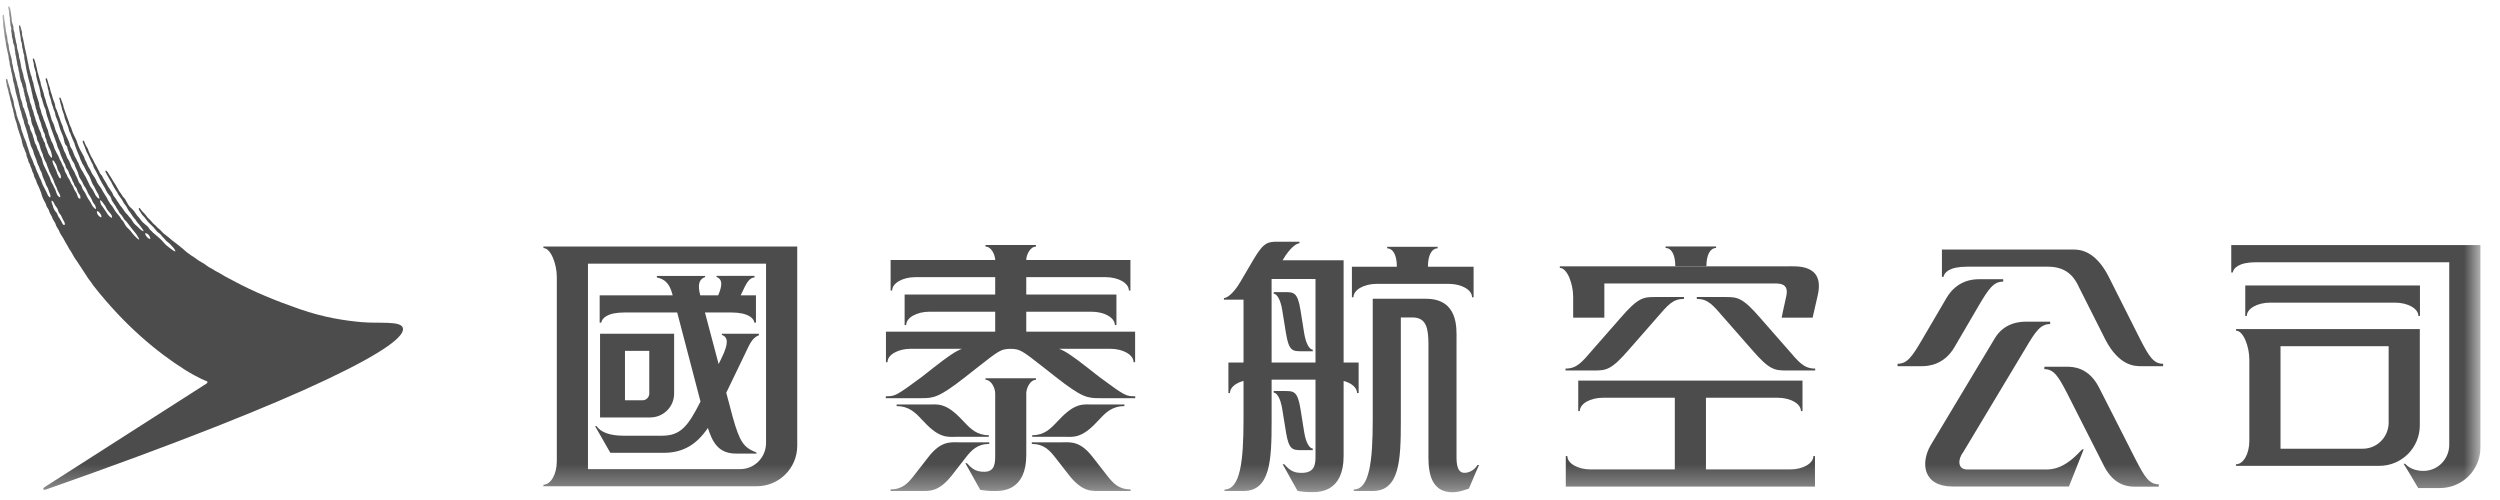 <?xml version="1.0" encoding="UTF-8" standalone="no"?>
<svg width="105px" height="21px" viewBox="0 0 105 21" version="1.1" xmlns="http://www.w3.org/2000/svg" xmlns:xlink="http://www.w3.org/1999/xlink">
    <!-- Generator: Sketch 46.1 (44463) - http://www.bohemiancoding.com/sketch -->
    <title>cathaypacific-zh</title>
    <desc>Created with Sketch.</desc>
    <defs>
        <polygon id="path-1" points="104.178 20.674 104.178 0.265 0.11 0.265 0.11 20.674 104.178 20.674"></polygon>
    </defs>
    <g id="icons" stroke="none" stroke-width="1" fill="none" fill-rule="evenodd">
        <g id="cathaypacific">
            <g id="cathaypacific-zh">
                <mask id="mask-2" fill="white">
                    <use xlink:href="#path-1"></use>
                </mask>
                <g id="Clip-530"></g>
                <path d="M70.363,11.187 C70.363,10.709 70.208,10.416 69.956,10.416 L69.956,10.351 L72.076,10.351 L72.076,10.416 C71.825,10.416 71.669,10.709 71.669,11.187 L70.363,11.187 Z" id="Fill-529" fill="#4C4C4C" mask="url(#mask-2)"></path>
                <path d="M74.829,13.343 C74.829,13.343 74.925,12.865 75.019,12.46 C75.16,11.854 74.707,11.905 74.362,11.905 L67.383,11.905 L67.383,13.343 L66.073,13.343 L66.073,12.464 C66.073,11.922 65.823,11.252 65.512,11.252 L65.512,11.186 L75.053,11.186 C75.439,11.186 76.635,11.072 76.35,12.38 C76.275,12.722 76.13,13.343 76.13,13.343 L74.829,13.343 Z" id="Fill-531" fill="#4C4C4C" mask="url(#mask-2)"></path>
                <path d="M66.941,15.56 C67.455,15.56 67.667,15.553 68.428,14.669 L69.572,13.364 C70.06,12.799 70.258,12.554 70.727,12.554 L70.727,12.475 L69.54,12.475 C69.025,12.475 68.813,12.48 68.052,13.364 L66.908,14.669 C66.422,15.235 66.222,15.48 65.753,15.48 L65.753,15.56 L66.941,15.56 Z" id="Fill-532" fill="#4C4C4C" mask="url(#mask-2)"></path>
                <path d="M70.342,16.705 L70.342,19.716 L66.809,19.716 C66.267,19.716 65.829,19.465 65.829,19.155 L65.763,19.155 L65.763,20.437 L76.229,20.437 L76.229,19.155 L76.162,19.155 C76.162,19.465 75.724,19.716 75.182,19.716 L71.65,19.716 L71.65,16.705 L74.66,16.705 C75.201,16.705 75.64,16.956 75.64,17.265 L75.705,17.265 L75.705,15.985 L66.286,15.985 L66.286,17.265 L66.352,17.265 C66.352,16.956 66.79,16.705 67.332,16.705 L70.342,16.705 Z" id="Fill-533" fill="#4C4C4C" mask="url(#mask-2)"></path>
                <path d="M75.052,15.56 C74.537,15.56 74.324,15.553 73.564,14.669 L72.419,13.364 C71.932,12.799 71.734,12.554 71.265,12.554 L71.265,12.475 L72.451,12.475 C72.966,12.475 73.178,12.48 73.94,13.364 L75.084,14.669 C75.571,15.235 75.769,15.48 76.238,15.48 L76.238,15.56 L75.052,15.56 Z" id="Fill-534" fill="#4C4C4C" mask="url(#mask-2)"></path>
                <path d="M82.02,20.434 L86.895,20.434 L87.514,18.874 L87.448,18.874 C87.067,19.289 86.595,19.718 85.958,19.718 L82.62,19.718 C82.204,19.718 82.227,19.278 82.461,18.981 L85.076,14.623 C85.494,13.916 85.7,13.611 86.107,13.611 L86.107,13.51 L85.097,13.51 C84.854,13.51 84.175,13.54 83.776,14.218 L81.084,18.705 C80.659,19.451 80.761,20.434 82.02,20.434" id="Fill-535" fill="#4C4C4C" mask="url(#mask-2)"></path>
                <path d="M88.159,16.275 C87.718,15.412 87.05,15.403 86.806,15.403 L85.866,15.403 L85.859,15.504 C86.265,15.504 86.451,15.808 86.818,16.515 L88.371,19.577 C88.825,20.466 89.48,20.44 89.723,20.44 L90.664,20.44 L90.671,20.341 C90.263,20.341 90.079,20.035 89.711,19.328 L88.159,16.275 Z" id="Fill-536" fill="#4C4C4C" mask="url(#mask-2)"></path>
                <path d="M84.135,11.827 C83.727,11.827 83.521,12.133 83.105,12.84 L82.081,14.591 C81.635,15.348 80.952,15.38 80.708,15.38 L79.699,15.38 L79.697,15.279 C80.105,15.279 80.311,14.974 80.727,14.266 L81.752,12.516 C82.198,11.758 82.881,11.727 83.124,11.727 L84.133,11.727 L84.135,11.827 Z" id="Fill-537" fill="#4C4C4C" mask="url(#mask-2)"></path>
                <path d="M82.607,11.201 C81.865,11.201 81.653,11.454 81.627,11.629 L81.561,11.629 L81.561,10.481 L87.071,10.481 C87.314,10.481 87.977,10.488 88.55,11.592 L89.896,14.266 C90.263,14.974 90.447,15.279 90.855,15.279 L90.847,15.379 L89.908,15.379 C89.664,15.379 89.001,15.371 88.427,14.266 L87.324,12.077 C87.186,11.781 86.909,11.201 86.021,11.201 L82.607,11.201 Z" id="Fill-538" fill="#4C4C4C" mask="url(#mask-2)"></path>
                <path d="M40.562,19.216 C40.804,18.908 41.046,18.645 41.549,18.645 L41.549,18.577 L41.075,18.577 L40.287,18.577 C39.918,18.577 39.52,18.505 38.976,19.216 L38.379,19.983 C38.136,20.291 37.905,20.554 37.401,20.554 L37.401,20.622 L37.867,20.622 L38.654,20.622 C39.023,20.622 39.405,20.679 39.965,19.983 L40.562,19.216 Z" id="Fill-539" fill="#4C4C4C" mask="url(#mask-2)"></path>
                <path d="M43.104,16.515 C43.104,16.314 43.26,15.953 43.511,15.953 L43.511,15.886 L41.391,15.886 L41.391,15.953 C41.642,15.953 41.798,16.314 41.798,16.515 L41.798,19.106 C41.798,19.452 41.79,19.815 41.337,19.815 C41.032,19.815 40.856,19.73 40.612,19.455 L40.546,19.455 L41.172,20.577 C41.377,20.605 41.495,20.623 41.783,20.623 C42.072,20.623 43.104,20.629 43.104,19.106 L43.104,16.515 Z" id="Fill-540" fill="#4C4C4C" mask="url(#mask-2)"></path>
                <path d="M38.802,17.708 C39.471,18.441 39.834,18.346 40.204,18.346 L41.084,18.346 L41.531,18.346 L41.531,18.279 C41.028,18.279 40.767,18.015 40.48,17.708 L40.4,17.627 C39.719,16.895 39.367,16.988 38.998,16.988 L38.118,16.988 L37.658,16.988 L37.658,17.056 C38.161,17.056 38.438,17.316 38.721,17.627 L38.802,17.708 Z" id="Fill-541" fill="#4C4C4C" mask="url(#mask-2)"></path>
                <path d="M44.322,19.216 C44.079,18.908 43.838,18.645 43.336,18.645 L43.336,18.577 L43.81,18.577 L44.597,18.577 C44.966,18.577 45.365,18.505 45.908,19.216 L46.505,19.983 C46.748,20.291 46.979,20.554 47.483,20.554 L47.483,20.622 L47.018,20.622 L46.23,20.622 C45.861,20.622 45.479,20.679 44.919,19.983 L44.322,19.216 Z" id="Fill-542" fill="#4C4C4C" mask="url(#mask-2)"></path>
                <path d="M46.173,15.833 L45.702,15.463 C45.067,14.965 44.745,14.745 44.48,14.649 L46.629,14.649 C47.171,14.649 47.609,14.901 47.609,15.211 L47.675,15.211 L47.675,13.929 L43.103,13.929 L43.103,13.092 L45.844,13.092 C46.386,13.092 46.824,13.343 46.824,13.654 L46.89,13.654 L46.89,12.371 L43.103,12.371 L43.103,11.64 L46.433,11.64 C46.975,11.64 47.413,11.892 47.413,12.202 L47.478,12.202 L47.478,10.919 L43.103,10.919 C43.103,10.718 43.26,10.357 43.511,10.357 L43.511,10.291 L41.391,10.291 L41.391,10.357 C41.642,10.357 41.798,10.718 41.798,10.919 L37.406,10.919 L37.406,12.202 L37.471,12.202 C37.471,11.892 37.91,11.64 38.451,11.64 L41.798,11.64 L41.798,12.371 L37.994,12.371 L37.994,13.654 L38.06,13.654 C38.06,13.343 38.498,13.092 39.04,13.092 L41.798,13.092 L41.798,13.929 L37.21,13.929 L37.21,15.211 L37.275,15.211 C37.275,14.901 37.714,14.649 38.256,14.649 L40.405,14.649 C40.14,14.745 39.817,14.965 39.182,15.463 L38.711,15.833 C37.617,16.641 37.592,16.643 37.204,16.643 L37.204,16.723 L38.686,16.723 C39.201,16.723 39.416,16.717 40.543,15.833 L41.014,15.463 C41.974,14.708 42.046,14.656 42.442,14.652 C42.839,14.656 42.91,14.708 43.871,15.463 L44.341,15.833 C45.469,16.717 45.683,16.723 46.198,16.723 L47.68,16.723 L47.68,16.643 C47.292,16.643 47.268,16.641 46.173,15.833" id="Fill-543" fill="#4C4C4C" mask="url(#mask-2)"></path>
                <path d="M46.083,17.708 C45.413,18.441 45.05,18.346 44.68,18.346 L43.801,18.346 L43.353,18.346 L43.353,18.279 C43.856,18.279 44.117,18.015 44.404,17.708 L44.484,17.627 C45.165,16.895 45.517,16.988 45.886,16.988 L46.766,16.988 L47.226,16.988 L47.226,17.056 C46.723,17.056 46.446,17.316 46.163,17.627 L46.083,17.708 Z" id="Fill-544" fill="#4C4C4C" mask="url(#mask-2)"></path>
                <path d="M100.323,17.768 C100.311,18.365 99.833,18.846 99.237,18.846 L95.782,18.846 L95.782,14.54 L100.323,14.54 L100.323,17.768 Z M93.911,13.82 L93.911,13.886 C94.222,13.886 94.472,14.557 94.472,15.099 L94.472,18.519 C94.472,19.061 94.222,19.5 93.911,19.5 L93.911,19.566 L99.931,19.566 C100.873,19.566 101.632,18.805 101.632,17.864 L101.632,13.82 L93.911,13.82 Z" id="Fill-545" fill="#4C4C4C" mask="url(#mask-2)"></path>
                <path d="M93.713,10.294 L93.713,11.444 L93.777,11.444 C93.804,11.269 94.016,11.014 94.757,11.014 L102.868,11.014 L102.868,18.7 C102.857,19.297 102.379,19.778 101.782,19.778 C101.238,19.778 101.021,19.479 101.021,19.479 L100.953,19.479 C100.953,19.479 101.379,20.171 101.564,20.498 L102.477,20.498 C103.419,20.498 104.178,19.737 104.178,18.796 L104.178,10.294 L93.713,10.294 Z" id="Fill-546" fill="#4C4C4C" mask="url(#mask-2)"></path>
                <path d="M95.346,12.711 C94.805,12.711 94.366,12.963 94.366,13.272 L94.301,13.272 L94.301,11.99 L101.638,11.99 L101.638,13.272 L101.573,13.272 C101.573,12.963 101.134,12.711 100.592,12.711 L95.346,12.711 Z" id="Fill-547" fill="#4C4C4C" mask="url(#mask-2)"></path>
                <path d="M32.174,18.625 C32.162,19.222 31.685,19.703 31.088,19.703 L24.695,19.703 L24.695,11.074 L32.174,11.074 L32.174,18.625 Z M22.824,10.354 L22.824,10.419 C23.134,10.419 23.386,11.09 23.386,11.631 L23.386,19.374 C23.386,19.917 23.135,20.356 22.825,20.356 L22.825,20.422 L31.784,20.422 C32.725,20.422 33.484,19.662 33.484,18.72 L33.484,10.354 L22.824,10.354 Z" id="Fill-548" fill="#4C4C4C" mask="url(#mask-2)"></path>
                <path d="M27.269,16.528 C27.269,16.686 27.142,16.812 26.985,16.812 L26.249,16.812 L26.249,14.737 L27.269,14.737 L27.269,16.528 Z M25.202,14.018 L25.202,17.533 L27.307,17.533 C27.862,17.533 28.313,17.086 28.313,16.531 L28.313,14.018 L25.202,14.018 Z" id="Fill-549" fill="#4C4C4C" mask="url(#mask-2)"></path>
                <path d="M30.766,17.486 L30.503,16.495 C30.839,15.797 31.236,14.973 31.295,14.853 C31.469,14.5 31.569,14.197 31.874,14.08 L31.873,14.016 L30.318,14.016 L30.318,14.063 C30.581,14.163 30.613,14.414 30.3,15.05 C30.26,15.132 30.221,15.212 30.182,15.29 L29.608,13.124 L30.704,13.124 C31.446,13.124 31.659,13.377 31.685,13.553 L31.75,13.553 L31.75,12.404 L31.109,12.404 C31.372,11.828 31.471,11.675 31.689,11.652 L31.689,11.587 L30.092,11.587 L30.092,11.63 C30.321,11.716 30.37,11.93 30.163,12.404 L29.41,12.404 C29.287,11.927 29.372,11.724 29.616,11.636 L29.617,11.588 L27.588,11.588 L27.587,11.654 C28.032,11.745 28.156,12.044 28.253,12.404 L25.186,12.404 L25.186,13.553 L25.252,13.553 C25.278,13.377 25.49,13.124 26.232,13.124 L28.442,13.124 L29.421,16.864 C28.886,17.929 28.568,18.3 27.8,18.3 L26.191,18.3 C25.619,18.3 25.225,18.154 25.059,17.898 L24.994,17.898 L25.635,19.019 L27.868,19.019 C28.703,19.019 29.267,18.659 29.732,17.973 C29.91,18.529 30.149,19.05 30.908,19.05 L31.772,19.05 L31.773,19.006 C31.241,18.796 31.073,18.59 30.766,17.486" id="Fill-550" fill="#4C4C4C" mask="url(#mask-2)"></path>
                <path d="M59.973,11.202 C59.973,10.723 60.13,10.431 60.381,10.431 L60.381,10.366 L58.261,10.366 L58.261,10.431 C58.512,10.431 58.668,10.723 58.668,11.202 L56.78,11.202 L56.78,12.484 L56.846,12.484 C56.846,12.174 57.284,11.922 57.826,11.922 L60.845,11.922 C61.386,11.922 61.826,12.174 61.826,12.484 L61.891,12.484 L61.891,11.202 L59.973,11.202 Z" id="Fill-551" fill="#4C4C4C" mask="url(#mask-2)"></path>
                <path d="M59.995,18.992 C59.995,19.512 59.937,20.674 61.005,20.674 C61.316,20.674 61.567,20.559 61.694,20.52 C61.884,20.058 62.12,19.53 62.12,19.53 L62.056,19.53 C62.056,19.53 61.872,19.859 61.503,19.859 C61.14,19.859 61.174,19.29 61.174,19.061 L61.174,14.25 C61.174,13.801 61.261,12.548 59.888,12.548 L57.655,12.548 L57.655,17.63 C57.655,19.371 57.518,20.557 56.86,20.557 L56.86,20.623 L57.652,20.623 C58.783,20.623 58.835,19.325 58.835,17.696 L58.835,13.333 L59.324,13.333 C59.921,13.333 59.984,13.814 59.995,14.411 L59.995,19.058 L59.995,19.059" id="Fill-552" fill="#4C4C4C" mask="url(#mask-2)"></path>
                <path d="M54.011,13.997 C54.133,14.748 54.29,14.753 54.676,14.753 L55.136,14.753 L55.136,14.685 C55.016,14.685 54.854,14.477 54.776,13.997 L54.621,13.026 C54.499,12.274 54.342,12.269 53.955,12.269 L53.496,12.269 L53.496,12.337 C53.615,12.337 53.777,12.545 53.854,13.026 L54.011,13.997 Z" id="Fill-553" fill="#4C4C4C" mask="url(#mask-2)"></path>
                <path d="M54.011,18.15 C54.133,18.901 54.29,18.906 54.676,18.906 L55.136,18.906 L55.136,18.839 C55.016,18.839 54.854,18.631 54.776,18.15 L54.621,17.18 C54.499,16.428 54.342,16.423 53.955,16.423 L53.496,16.423 L53.496,16.491 C53.615,16.491 53.777,16.698 53.854,17.18 L54.011,18.15 Z" id="Fill-554" fill="#4C4C4C" mask="url(#mask-2)"></path>
                <path d="M53.408,15.226 L53.407,11.717 L53.408,11.717 L53.706,11.717 L55.251,11.717 L55.251,15.226 L53.408,15.226 Z M56.432,15.226 L56.432,10.932 L53.869,10.932 L53.892,10.893 C54.169,10.422 54.446,10.218 54.578,10.218 L54.578,10.152 L53.69,10.152 C53.261,10.152 53.085,10.156 52.651,10.893 L52.091,11.845 C51.814,12.316 51.538,12.519 51.405,12.519 L51.405,12.586 L52.228,12.586 L52.228,15.226 L51.593,15.226 L51.593,16.508 L51.658,16.508 C51.658,16.282 51.891,16.087 52.228,15.998 L52.228,17.63 C52.228,19.371 52.09,20.557 51.432,20.557 L51.432,20.623 L52.224,20.623 C53.356,20.623 53.408,19.325 53.408,17.696 L53.408,15.946 L55.251,15.946 L55.251,19.151 C55.251,19.498 55.23,19.861 54.665,19.861 C54.359,19.861 54.184,19.776 53.94,19.5 L53.874,19.5 L54.5,20.622 C54.705,20.652 54.822,20.669 55.111,20.669 C55.399,20.669 56.432,20.675 56.432,19.151 L56.432,15.999 C56.766,16.089 56.997,16.283 56.997,16.508 L57.063,16.508 L57.063,15.226 L56.432,15.226 Z" id="Fill-555" fill="#4C4C4C" mask="url(#mask-2)"></path>
                <path d="M6.302,10.032 C6.236,10.04 6.162,9.944 6.131,9.9 C6.121,9.886 6.084,9.809 6.095,9.798 C6.108,9.786 6.183,9.812 6.204,9.828 C6.252,9.868 6.293,9.922 6.316,10.016 C6.318,10.026 6.308,10.031 6.302,10.032 M4.701,9.144 C4.656,9.16 4.545,9.034 4.514,8.988 C4.457,8.902 4.401,8.807 4.339,8.724 C4.284,8.648 4.222,8.595 4.208,8.464 C4.206,8.449 4.197,8.41 4.207,8.411 C4.268,8.416 4.326,8.523 4.357,8.564 C4.378,8.594 4.404,8.624 4.425,8.656 C4.454,8.702 4.467,8.757 4.498,8.8 C4.537,8.852 4.583,8.901 4.624,8.954 C4.646,8.982 4.675,9.007 4.689,9.045 C4.696,9.065 4.714,9.137 4.701,9.144 M4.243,9.126 C4.209,9.123 4.194,9.102 4.173,9.086 C4.116,9.045 4.07,8.978 4.068,8.881 C4.068,8.871 4.071,8.868 4.078,8.868 C4.145,8.868 4.213,8.97 4.239,9.019 C4.247,9.033 4.264,9.072 4.261,9.1 C4.26,9.118 4.253,9.126 4.243,9.126 M2.719,9.435 C2.717,9.441 2.71,9.451 2.7,9.452 C2.627,9.45 2.606,9.341 2.573,9.292 C2.548,9.251 2.525,9.206 2.498,9.164 C2.479,9.136 2.455,9.106 2.439,9.073 C2.42,9.03 2.411,8.986 2.387,8.949 C2.374,8.929 2.353,8.912 2.339,8.894 C2.3,8.84 2.263,8.784 2.238,8.717 C2.232,8.693 2.226,8.669 2.22,8.645 C2.205,8.605 2.186,8.561 2.173,8.518 C2.167,8.496 2.162,8.453 2.167,8.438 C2.169,8.43 2.171,8.426 2.177,8.427 C2.233,8.436 2.286,8.571 2.313,8.62 C2.342,8.673 2.39,8.715 2.416,8.77 C2.44,8.819 2.447,8.882 2.473,8.93 C2.494,8.967 2.529,8.996 2.552,9.031 C2.582,9.078 2.603,9.137 2.626,9.188 C2.652,9.245 2.69,9.29 2.713,9.345 C2.721,9.369 2.726,9.409 2.719,9.435 M2.436,7.357 C2.422,7.332 2.406,7.302 2.397,7.275 C2.386,7.244 2.384,7.216 2.371,7.187 C2.328,7.092 2.28,6.987 2.237,6.894 C2.219,6.854 2.195,6.78 2.212,6.731 C2.214,6.723 2.229,6.729 2.235,6.734 C2.25,6.747 2.26,6.756 2.272,6.77 C2.281,6.784 2.284,6.799 2.293,6.812 C2.314,6.845 2.341,6.877 2.358,6.914 C2.394,6.99 2.403,7.077 2.438,7.152 C2.462,7.201 2.5,7.244 2.524,7.296 C2.537,7.322 2.545,7.351 2.553,7.38 C2.559,7.401 2.558,7.431 2.558,7.448 C2.56,7.474 2.557,7.49 2.547,7.491 C2.481,7.487 2.461,7.405 2.436,7.357 M16.921,13.774 C16.836,13.463 15.927,13.597 15.178,13.529 C14.498,13.466 13.625,13.344 12.575,12.979 C11.594,12.639 10.643,12.249 9.815,11.8 C9.815,11.8 9.479,11.624 9.444,11.604 C9.375,11.562 9.321,11.532 9.253,11.49 C9.213,11.466 9.151,11.429 9.105,11.409 C9.047,11.385 9.008,11.353 8.958,11.322 C8.907,11.291 8.837,11.257 8.785,11.226 C8.709,11.179 8.662,11.143 8.591,11.09 C8.546,11.059 8.524,11.049 8.464,11.013 C8.428,10.991 8.364,10.956 8.331,10.935 C8.265,10.891 8.223,10.854 8.156,10.808 C8.115,10.78 8.086,10.762 8.036,10.732 C7.988,10.702 7.943,10.664 7.901,10.634 C7.877,10.616 7.843,10.596 7.821,10.574 C7.773,10.528 7.725,10.485 7.674,10.444 C7.627,10.409 7.583,10.366 7.536,10.332 C7.507,10.31 7.458,10.268 7.428,10.246 C7.354,10.193 7.307,10.153 7.232,10.098 C7.184,10.063 7.144,10.016 7.097,9.981 C7.042,9.941 6.993,9.895 6.938,9.856 C6.902,9.83 6.861,9.798 6.834,9.77 C6.798,9.728 6.764,9.699 6.728,9.656 C6.701,9.625 6.646,9.593 6.616,9.561 C6.57,9.503 6.505,9.441 6.444,9.395 C6.408,9.361 6.396,9.345 6.383,9.327 C6.371,9.312 6.358,9.295 6.329,9.264 C6.299,9.234 6.289,9.225 6.276,9.213 C6.263,9.201 6.247,9.186 6.207,9.147 C6.194,9.133 6.173,9.104 6.152,9.075 C6.134,9.05 6.116,9.025 6.104,9.012 C6.069,8.974 6.044,8.947 6.018,8.92 C5.999,8.901 5.98,8.88 5.956,8.855 C5.942,8.84 5.93,8.821 5.918,8.804 C5.907,8.787 5.895,8.769 5.882,8.755 C5.86,8.73 5.844,8.739 5.839,8.742 C5.826,8.751 5.821,8.776 5.837,8.808 C5.854,8.843 5.883,8.884 5.9,8.908 C5.904,8.913 5.907,8.917 5.909,8.92 C5.916,8.932 5.923,8.943 5.929,8.955 C5.939,8.972 5.949,8.99 5.962,9.007 C5.989,9.044 6.019,9.075 6.049,9.105 C6.057,9.115 6.068,9.125 6.077,9.135 C6.096,9.156 6.112,9.177 6.127,9.201 C6.144,9.224 6.16,9.248 6.182,9.271 C6.191,9.281 6.2,9.293 6.208,9.304 C6.218,9.317 6.227,9.33 6.239,9.341 C6.255,9.357 6.272,9.374 6.289,9.391 C6.315,9.419 6.344,9.448 6.372,9.472 C6.392,9.49 6.414,9.512 6.436,9.533 C6.492,9.599 6.552,9.666 6.602,9.729 C6.631,9.765 6.683,9.792 6.715,9.817 C6.751,9.843 6.779,9.89 6.808,9.926 C6.829,9.951 6.876,9.994 6.899,10.021 C6.955,10.092 6.993,10.131 7.066,10.185 C7.11,10.217 7.144,10.247 7.178,10.291 C7.199,10.317 7.262,10.378 7.286,10.407 C7.346,10.484 7.374,10.556 7.365,10.558 C7.323,10.569 7.224,10.48 7.164,10.441 C7.115,10.409 7.108,10.395 7.061,10.361 C7.051,10.352 6.977,10.3 6.952,10.269 C6.932,10.25 6.876,10.191 6.86,10.17 C6.776,10.064 6.748,10.057 6.652,9.964 C6.582,9.896 6.496,9.835 6.428,9.774 C6.408,9.752 6.387,9.73 6.367,9.708 C6.345,9.686 6.316,9.665 6.296,9.642 C6.265,9.602 6.222,9.524 6.184,9.495 C6.144,9.465 6.115,9.437 6.075,9.407 C6.061,9.397 6.047,9.378 6.033,9.367 C6.014,9.353 5.991,9.337 5.976,9.318 C5.929,9.258 5.884,9.198 5.837,9.138 C5.814,9.11 5.784,9.086 5.762,9.057 C5.716,8.994 5.678,8.928 5.632,8.867 C5.568,8.783 5.475,8.723 5.413,8.638 C5.349,8.55 5.311,8.448 5.251,8.357 C5.224,8.317 5.183,8.289 5.156,8.252 C5.138,8.229 5.13,8.204 5.114,8.18 C5.083,8.132 5.044,8.084 5.011,8.036 C4.969,7.974 4.94,7.906 4.898,7.841 C4.89,7.831 4.876,7.787 4.849,7.754 C4.824,7.721 4.801,7.684 4.773,7.638 C4.743,7.591 4.728,7.56 4.708,7.529 C4.686,7.497 4.672,7.466 4.658,7.444 C4.644,7.421 4.613,7.38 4.603,7.363 C4.564,7.302 4.554,7.275 4.512,7.219 C4.487,7.185 4.461,7.157 4.438,7.165 C4.42,7.178 4.426,7.199 4.43,7.214 C4.449,7.264 4.449,7.255 4.468,7.29 C4.5,7.349 4.511,7.378 4.546,7.431 C4.563,7.457 4.59,7.516 4.613,7.549 C4.636,7.581 4.658,7.619 4.673,7.646 C4.689,7.675 4.714,7.75 4.739,7.781 C4.756,7.804 4.78,7.85 4.797,7.883 C4.831,7.95 4.873,8.002 4.908,8.055 C4.932,8.099 4.955,8.142 4.978,8.186 C5.024,8.255 5.078,8.321 5.125,8.392 C5.153,8.442 5.18,8.492 5.208,8.542 C5.235,8.583 5.273,8.617 5.3,8.66 C5.332,8.71 5.351,8.764 5.383,8.813 C5.409,8.852 5.443,8.889 5.468,8.927 C5.512,8.994 5.552,9.057 5.599,9.12 C5.624,9.155 5.658,9.184 5.683,9.218 C5.719,9.266 5.746,9.322 5.783,9.362 C5.826,9.403 5.839,9.427 5.872,9.467 C5.924,9.528 6.05,9.707 6.029,9.708 C5.954,9.718 5.812,9.556 5.751,9.497 C5.704,9.451 5.653,9.418 5.62,9.374 C5.573,9.309 5.538,9.237 5.49,9.175 C5.472,9.152 5.447,9.134 5.429,9.112 C5.396,9.07 5.366,9.025 5.327,8.988 C5.312,8.973 5.295,8.959 5.28,8.942 C5.222,8.868 5.173,8.788 5.116,8.71 C5.093,8.678 5.062,8.65 5.039,8.619 C5.02,8.594 5.01,8.566 4.993,8.54 C4.97,8.505 4.941,8.47 4.918,8.436 C4.901,8.41 4.89,8.384 4.873,8.357 C4.842,8.311 4.801,8.27 4.771,8.223 C4.746,8.185 4.739,8.134 4.714,8.096 C4.651,7.999 4.581,7.899 4.519,7.802 C4.503,7.777 4.497,7.749 4.48,7.723 C4.43,7.644 4.382,7.557 4.332,7.478 C4.313,7.449 4.306,7.416 4.287,7.387 C4.264,7.351 4.229,7.324 4.206,7.289 C4.188,7.262 4.181,7.232 4.166,7.201 C4.147,7.16 4.122,7.119 4.1,7.08 C4.087,7.056 4.08,7.032 4.065,7.008 C4.005,6.914 3.955,6.813 3.906,6.708 C3.88,6.654 3.841,6.603 3.815,6.548 C3.786,6.487 3.759,6.425 3.731,6.365 C3.717,6.325 3.702,6.285 3.688,6.245 C3.659,6.182 3.614,6.127 3.584,6.062 C3.564,6.018 3.554,5.976 3.536,5.938 C3.525,5.915 3.503,5.897 3.486,5.907 C3.47,5.917 3.468,5.937 3.478,5.972 C3.497,6.039 3.534,6.115 3.552,6.153 C3.586,6.228 3.603,6.307 3.638,6.384 C3.656,6.427 3.684,6.467 3.703,6.508 C3.738,6.58 3.769,6.655 3.802,6.723 C3.821,6.764 3.836,6.803 3.858,6.841 C3.87,6.861 3.886,6.884 3.896,6.906 C3.918,6.955 3.925,7.007 3.947,7.053 C3.97,7.101 4.007,7.142 4.029,7.19 C4.145,7.435 4.262,7.671 4.402,7.889 C4.441,7.949 4.461,8.024 4.5,8.084 C4.54,8.147 4.595,8.196 4.636,8.258 C4.669,8.309 4.676,8.379 4.707,8.434 C4.752,8.517 4.812,8.586 4.861,8.663 C4.875,8.684 4.879,8.709 4.892,8.731 C4.911,8.761 4.935,8.79 4.954,8.819 C4.98,8.859 4.993,8.906 5.02,8.943 C5.05,8.984 5.092,9.017 5.122,9.058 C5.159,9.109 5.184,9.167 5.221,9.218 C5.248,9.254 5.289,9.278 5.316,9.313 C5.359,9.369 5.505,9.562 5.548,9.617 C5.613,9.699 5.728,9.821 5.783,9.929 C5.799,9.963 5.858,10.043 5.844,10.058 C5.813,10.079 5.669,9.92 5.644,9.897 C5.583,9.838 5.53,9.758 5.478,9.692 C5.465,9.676 5.325,9.54 5.313,9.525 C5.3,9.506 5.285,9.487 5.273,9.469 C5.234,9.411 5.21,9.341 5.169,9.286 C5.152,9.263 5.125,9.246 5.108,9.224 C5.076,9.182 5.053,9.133 5.022,9.09 C4.972,9.022 4.908,8.961 4.859,8.894 C4.804,8.819 4.767,8.732 4.711,8.658 C4.684,8.622 4.648,8.589 4.623,8.55 C4.611,8.533 4.606,8.516 4.595,8.498 C4.575,8.468 4.549,8.434 4.533,8.4 C4.518,8.369 4.509,8.34 4.491,8.312 C4.434,8.222 4.376,8.127 4.319,8.037 C4.293,7.997 4.279,7.954 4.253,7.913 C4.21,7.847 4.156,7.788 4.113,7.72 C4.062,7.641 4.035,7.546 3.984,7.466 C3.951,7.414 3.911,7.364 3.878,7.312 C3.841,7.256 3.823,7.19 3.79,7.13 C3.762,7.078 3.722,7.029 3.697,6.976 C3.669,6.92 3.651,6.862 3.623,6.803 C3.608,6.772 3.585,6.741 3.57,6.709 C3.553,6.668 3.549,6.627 3.531,6.588 C3.48,6.478 3.405,6.375 3.354,6.265 C3.317,6.187 3.285,6.106 3.254,6.023 C3.238,5.978 3.23,5.936 3.21,5.893 C3.165,5.793 3.108,5.687 3.063,5.586 C3.045,5.533 3.025,5.48 3.006,5.427 C3.003,5.412 3,5.397 2.995,5.381 C2.974,5.334 2.946,5.288 2.928,5.241 C2.911,5.186 2.894,5.132 2.877,5.078 C2.805,4.901 2.742,4.702 2.675,4.517 C2.666,4.484 2.664,4.443 2.652,4.407 C2.617,4.312 2.583,4.217 2.548,4.123 C2.529,4.075 2.483,4.091 2.493,4.14 C2.507,4.205 2.516,4.221 2.527,4.272 C2.532,4.298 2.537,4.324 2.543,4.35 C2.55,4.382 2.566,4.415 2.575,4.445 C2.593,4.501 2.594,4.557 2.614,4.611 C2.641,4.688 2.668,4.76 2.693,4.839 C2.7,4.878 2.709,4.917 2.717,4.957 C2.728,4.993 2.742,5.03 2.756,5.064 C2.795,5.16 2.832,5.252 2.867,5.348 C2.88,5.402 2.894,5.456 2.908,5.511 C2.922,5.541 2.943,5.572 2.957,5.602 C2.969,5.628 2.971,5.653 2.982,5.68 C3.007,5.742 3.029,5.804 3.057,5.866 C3.08,5.917 3.108,5.968 3.128,6.022 C3.137,6.049 3.137,6.072 3.146,6.098 C3.205,6.259 3.27,6.428 3.339,6.58 C3.356,6.619 3.361,6.658 3.378,6.697 C3.393,6.73 3.413,6.764 3.427,6.795 C3.434,6.816 3.441,6.837 3.449,6.857 C3.47,6.903 3.507,6.94 3.528,6.985 C3.588,7.11 3.641,7.23 3.716,7.337 C3.785,7.436 3.815,7.568 3.868,7.686 C3.893,7.742 3.926,7.791 3.958,7.84 C3.973,7.866 3.983,7.894 3.997,7.921 C4.031,7.983 4.049,8.037 4.089,8.092 C4.122,8.136 4.119,8.146 4.146,8.209 C4.154,8.227 4.185,8.345 4.179,8.345 C4.168,8.353 4.11,8.317 4.09,8.296 C4.064,8.266 4.022,8.227 3.994,8.162 C3.98,8.13 3.95,8.075 3.935,8.044 C3.899,7.966 3.837,7.9 3.792,7.829 C3.765,7.787 3.75,7.741 3.728,7.695 C3.69,7.613 3.646,7.529 3.606,7.444 C3.589,7.408 3.564,7.374 3.543,7.342 C3.523,7.309 3.513,7.274 3.492,7.241 C3.445,7.169 3.393,7.088 3.357,7.009 C3.329,6.952 3.315,6.893 3.289,6.837 C3.28,6.819 3.265,6.8 3.255,6.784 C3.236,6.755 3.228,6.722 3.213,6.69 C3.192,6.646 3.16,6.604 3.139,6.559 C3.099,6.47 3.074,6.377 3.033,6.288 C3.013,6.248 2.979,6.212 2.961,6.171 C2.93,6.108 2.927,6.029 2.898,5.962 C2.82,5.788 2.732,5.607 2.664,5.424 C2.654,5.394 2.651,5.359 2.641,5.326 C2.613,5.247 2.574,5.173 2.546,5.095 C2.532,5.059 2.529,5.026 2.516,4.991 C2.497,4.937 2.471,4.881 2.452,4.828 C2.447,4.809 2.445,4.79 2.437,4.772 C2.415,4.722 2.4,4.662 2.376,4.609 C2.364,4.582 2.345,4.554 2.334,4.524 C2.315,4.472 2.321,4.406 2.302,4.355 C2.275,4.28 2.243,4.201 2.216,4.127 C2.201,4.085 2.198,4.043 2.183,4 C2.165,3.95 2.147,3.896 2.128,3.846 C2.11,3.795 2.111,3.741 2.094,3.687 C2.081,3.646 2.064,3.604 2.05,3.566 C2.025,3.495 2.015,3.418 1.988,3.351 C1.983,3.339 1.979,3.326 1.975,3.314 C1.967,3.296 1.955,3.278 1.937,3.284 C1.916,3.289 1.916,3.316 1.918,3.334 C1.921,3.387 1.941,3.435 1.956,3.478 C1.973,3.523 1.981,3.571 1.994,3.614 C2,3.642 2,3.673 2.007,3.703 C2.017,3.745 2.031,3.785 2.043,3.826 C2.052,3.868 2.048,3.908 2.057,3.94 C2.084,4.03 2.114,4.131 2.144,4.217 C2.157,4.262 2.159,4.312 2.172,4.35 C2.189,4.396 2.206,4.442 2.222,4.488 C2.236,4.526 2.24,4.563 2.255,4.598 C2.272,4.636 2.292,4.676 2.305,4.719 C2.323,4.775 2.321,4.83 2.34,4.882 C2.371,4.967 2.41,5.048 2.44,5.13 C2.449,5.159 2.452,5.191 2.463,5.221 C2.488,5.292 2.506,5.368 2.531,5.439 C2.569,5.541 2.616,5.639 2.652,5.74 C2.688,5.838 2.693,5.957 2.735,6.048 C2.756,6.095 2.8,6.122 2.82,6.166 C2.834,6.195 2.829,6.228 2.84,6.261 C2.851,6.299 2.869,6.337 2.883,6.372 C2.891,6.403 2.9,6.435 2.909,6.466 C2.921,6.504 2.948,6.541 2.965,6.577 C2.991,6.636 3.005,6.698 3.039,6.75 C3.064,6.789 3.097,6.827 3.118,6.871 C3.141,6.921 3.149,6.973 3.172,7.024 C3.205,7.099 3.245,7.171 3.273,7.249 C3.3,7.32 3.309,7.396 3.343,7.458 C3.377,7.519 3.419,7.575 3.453,7.637 C3.474,7.683 3.495,7.729 3.516,7.775 C3.534,7.812 3.568,7.845 3.588,7.882 C3.614,7.929 3.64,7.978 3.661,8.026 C3.678,8.062 3.684,8.096 3.704,8.127 C3.735,8.176 3.758,8.214 3.789,8.263 C3.816,8.305 3.847,8.36 3.867,8.411 C3.881,8.45 3.897,8.49 3.919,8.522 C3.942,8.555 3.974,8.584 3.995,8.62 C4.014,8.656 4.042,8.772 4.032,8.777 C4.006,8.787 3.935,8.718 3.916,8.694 C3.86,8.626 3.832,8.536 3.781,8.463 C3.727,8.385 3.691,8.341 3.65,8.252 C3.625,8.2 3.583,8.107 3.552,8.061 C3.524,8.018 3.486,7.979 3.464,7.93 C3.446,7.89 3.437,7.843 3.42,7.803 C3.393,7.746 3.338,7.708 3.311,7.65 C3.279,7.583 3.264,7.515 3.232,7.454 C3.216,7.424 3.195,7.39 3.18,7.359 C3.162,7.32 3.153,7.281 3.134,7.241 C3.096,7.161 3.04,7.093 3.003,7.013 C2.964,6.931 2.942,6.842 2.902,6.759 C2.882,6.714 2.844,6.676 2.823,6.631 C2.795,6.572 2.78,6.509 2.752,6.449 C2.735,6.413 2.71,6.377 2.693,6.341 C2.668,6.289 2.659,6.232 2.635,6.178 C2.581,6.056 2.524,5.928 2.469,5.806 C2.448,5.759 2.444,5.71 2.422,5.663 C2.402,5.621 2.38,5.58 2.36,5.539 C2.312,5.431 2.295,5.305 2.247,5.197 C2.222,5.142 2.192,5.09 2.169,5.03 C2.135,4.937 2.122,4.842 2.088,4.747 C2.037,4.601 1.995,4.451 1.942,4.307 C1.927,4.263 1.925,4.221 1.909,4.176 C1.894,4.134 1.878,4.092 1.863,4.049 C1.851,4.016 1.845,3.966 1.835,3.922 C1.797,3.8 1.757,3.678 1.718,3.554 C1.71,3.525 1.708,3.472 1.698,3.434 C1.692,3.413 1.68,3.388 1.673,3.368 C1.663,3.34 1.663,3.316 1.654,3.287 C1.625,3.197 1.601,3.093 1.572,3.003 C1.564,2.975 1.562,2.935 1.553,2.903 C1.513,2.775 1.493,2.619 1.442,2.499 C1.433,2.477 1.418,2.452 1.395,2.458 C1.372,2.464 1.377,2.49 1.38,2.511 C1.387,2.57 1.409,2.62 1.418,2.668 C1.422,2.689 1.422,2.72 1.424,2.746 C1.427,2.767 1.429,2.795 1.436,2.817 C1.46,2.893 1.487,2.983 1.51,3.058 C1.517,3.095 1.511,3.15 1.521,3.192 C1.553,3.313 1.578,3.457 1.621,3.566 C1.662,3.666 1.669,3.785 1.697,3.892 C1.707,3.938 1.71,3.985 1.715,4.032 C1.722,4.077 1.748,4.108 1.762,4.146 C1.772,4.174 1.771,4.198 1.781,4.228 C1.806,4.304 1.823,4.381 1.851,4.459 C1.87,4.512 1.899,4.563 1.918,4.615 C1.926,4.639 1.923,4.661 1.93,4.687 C1.943,4.74 1.953,4.794 1.968,4.847 C2.006,4.952 2.042,5.067 2.08,5.173 C2.101,5.231 2.108,5.288 2.128,5.345 C2.212,5.573 2.297,5.801 2.379,6.026 C2.393,6.077 2.407,6.126 2.421,6.176 C2.439,6.228 2.469,6.271 2.49,6.317 C2.517,6.375 2.526,6.437 2.549,6.499 C2.575,6.572 2.609,6.629 2.637,6.705 C2.65,6.741 2.663,6.78 2.68,6.816 C2.692,6.842 2.716,6.867 2.729,6.894 C2.75,6.939 2.754,6.995 2.775,7.041 C2.797,7.086 2.835,7.123 2.861,7.165 C2.885,7.204 2.888,7.254 2.908,7.298 C2.939,7.368 2.979,7.431 3.01,7.504 C3.022,7.535 3.028,7.562 3.042,7.592 C3.057,7.626 3.082,7.658 3.098,7.693 C3.099,7.693 3.099,7.693 3.101,7.697 C3.103,7.701 3.104,7.708 3.105,7.715 C3.11,7.73 3.115,7.747 3.119,7.76 C3.126,7.78 3.148,7.816 3.157,7.828 C3.162,7.835 3.178,7.853 3.192,7.869 C3.197,7.875 3.203,7.883 3.208,7.891 C3.238,7.938 3.242,8.005 3.266,8.057 C3.29,8.108 3.334,8.148 3.359,8.201 C3.378,8.241 3.389,8.34 3.364,8.344 C3.261,8.344 3.254,8.2 3.22,8.125 C3.193,8.066 3.151,8.018 3.12,7.961 C3.113,7.95 3.104,7.928 3.097,7.905 C3.09,7.885 3.082,7.864 3.074,7.848 C3.061,7.82 3.06,7.824 3.052,7.805 C3.042,7.785 3.014,7.749 3.005,7.731 C3.004,7.731 3.003,7.73 3.003,7.728 C2.964,7.665 2.937,7.575 2.91,7.533 C2.894,7.509 2.873,7.485 2.858,7.461 C2.832,7.42 2.82,7.371 2.799,7.327 C2.779,7.286 2.748,7.245 2.729,7.203 C2.706,7.152 2.705,7.088 2.681,7.036 C2.669,7.009 2.646,6.981 2.633,6.955 C2.604,6.896 2.587,6.834 2.558,6.776 C2.545,6.748 2.52,6.722 2.507,6.694 C2.484,6.645 2.471,6.592 2.447,6.547 C2.392,6.45 2.335,6.343 2.289,6.24 C2.263,6.181 2.254,6.12 2.228,6.061 C2.205,6.01 2.174,5.96 2.151,5.911 C2.136,5.878 2.132,5.846 2.118,5.81 C2.098,5.753 2.071,5.694 2.05,5.637 C2.038,5.598 2.028,5.512 2.016,5.478 C2,5.435 1.978,5.389 1.959,5.347 C1.931,5.284 1.922,5.218 1.894,5.155 C1.873,5.106 1.849,5.055 1.831,5.005 C1.815,4.963 1.811,4.923 1.793,4.884 C1.78,4.854 1.763,4.82 1.752,4.79 C1.738,4.752 1.729,4.692 1.717,4.643 C1.699,4.589 1.676,4.537 1.66,4.483 C1.65,4.444 1.648,4.352 1.638,4.327 C1.582,4.161 1.529,3.985 1.477,3.819 C1.453,3.742 1.442,3.666 1.42,3.591 C1.413,3.561 1.412,3.523 1.404,3.493 C1.389,3.445 1.369,3.396 1.353,3.347 C1.345,3.313 1.34,3.279 1.334,3.246 C1.326,3.211 1.308,3.176 1.294,3.141 C1.262,3.042 1.245,2.936 1.216,2.838 C1.205,2.798 1.205,2.745 1.195,2.708 C1.157,2.588 1.148,2.447 1.113,2.321 C1.104,2.284 1.098,2.247 1.09,2.213 C1.028,1.977 1,1.711 0.931,1.484 C0.918,1.441 0.935,1.385 0.923,1.337 C0.909,1.284 0.895,1.238 0.879,1.191 C0.873,1.167 0.873,1.148 0.867,1.126 C0.855,1.087 0.838,1.057 0.818,1.061 C0.792,1.069 0.798,1.092 0.799,1.125 C0.801,1.177 0.806,1.222 0.816,1.265 C0.825,1.301 0.82,1.33 0.829,1.363 C0.852,1.437 0.858,1.54 0.871,1.607 C0.875,1.635 0.872,1.672 0.877,1.704 C0.884,1.738 0.91,1.782 0.917,1.819 C0.925,1.868 0.924,1.931 0.932,1.985 C0.942,2.029 0.955,2.072 0.966,2.115 C0.976,2.151 0.969,2.186 0.98,2.219 C0.991,2.254 1.009,2.288 1.016,2.327 C1.022,2.368 1.015,2.43 1.024,2.466 C1.078,2.674 1.093,2.921 1.154,3.121 C1.162,3.149 1.163,3.18 1.17,3.208 C1.221,3.383 1.26,3.57 1.312,3.743 C1.318,3.77 1.317,3.798 1.325,3.827 C1.342,3.889 1.357,3.955 1.37,4.016 C1.376,4.043 1.376,4.07 1.383,4.097 C1.402,4.161 1.424,4.224 1.444,4.286 C1.452,4.317 1.456,4.347 1.461,4.378 C1.466,4.402 1.479,4.429 1.486,4.453 C1.497,4.489 1.494,4.524 1.506,4.557 C1.513,4.576 1.528,4.598 1.534,4.619 C1.542,4.656 1.547,4.693 1.558,4.73 C1.572,4.774 1.595,4.817 1.614,4.86 C1.627,4.896 1.627,4.933 1.64,4.967 C1.665,5.029 1.692,5.101 1.715,5.166 C1.735,5.22 1.738,5.275 1.757,5.33 C1.77,5.365 1.787,5.402 1.8,5.437 C1.807,5.465 1.812,5.493 1.822,5.522 C1.831,5.548 1.859,5.589 1.878,5.623 C1.893,5.66 1.886,5.712 1.898,5.753 C1.911,5.795 1.934,5.828 1.948,5.867 C1.961,5.906 1.961,5.948 1.972,5.987 C1.983,6.018 2.004,6.048 2.017,6.076 C2.029,6.109 2.041,6.143 2.053,6.177 C2.063,6.198 2.081,6.221 2.091,6.242 C2.11,6.281 2.125,6.323 2.141,6.363 C2.164,6.42 2.166,6.489 2.184,6.555 C2.188,6.573 2.188,6.618 2.176,6.623 C2.15,6.628 2.12,6.587 2.102,6.561 C2.072,6.518 2.042,6.469 2.019,6.417 C2.012,6.397 2.007,6.378 2.001,6.358 C1.983,6.315 1.97,6.266 1.95,6.222 C1.939,6.195 1.922,6.166 1.912,6.137 C1.898,6.095 1.904,6.046 1.888,6.01 C1.874,5.979 1.85,5.956 1.836,5.925 C1.826,5.897 1.821,5.868 1.809,5.84 C1.794,5.807 1.773,5.777 1.755,5.745 C1.741,5.715 1.743,5.684 1.732,5.648 C1.72,5.605 1.707,5.563 1.689,5.524 C1.671,5.484 1.647,5.444 1.63,5.403 C1.622,5.38 1.618,5.357 1.611,5.334 C1.6,5.304 1.584,5.27 1.572,5.24 C1.565,5.218 1.56,5.193 1.55,5.172 C1.535,5.138 1.517,5.101 1.504,5.064 C1.494,5.034 1.492,5.002 1.482,4.973 C1.462,4.92 1.444,4.861 1.427,4.809 C1.416,4.77 1.411,4.73 1.4,4.689 C1.385,4.642 1.365,4.596 1.346,4.549 C1.334,4.511 1.331,4.471 1.319,4.432 C1.302,4.382 1.276,4.335 1.259,4.282 C1.25,4.24 1.248,4.198 1.239,4.158 C1.209,4.06 1.178,3.952 1.147,3.852 C1.111,3.74 1.108,3.613 1.076,3.5 C1.053,3.419 1.024,3.342 1,3.262 C0.99,3.221 0.989,3.183 0.979,3.142 C0.957,3.053 0.924,2.935 0.894,2.842 C0.879,2.793 0.883,2.743 0.87,2.689 C0.854,2.637 0.853,2.573 0.837,2.517 C0.826,2.482 0.813,2.457 0.804,2.412 C0.795,2.368 0.797,2.315 0.79,2.282 C0.783,2.249 0.725,2.052 0.719,2.015 C0.712,1.979 0.712,1.912 0.708,1.888 C0.705,1.872 0.675,1.787 0.672,1.765 C0.667,1.742 0.667,1.717 0.658,1.674 C0.65,1.629 0.624,1.532 0.62,1.504 C0.616,1.476 0.616,1.419 0.61,1.39 C0.604,1.362 0.585,1.297 0.572,1.25 C0.557,1.194 0.569,1.134 0.553,1.081 C0.542,1.042 0.528,1.003 0.514,0.966 C0.505,0.933 0.493,0.889 0.491,0.869 C0.489,0.839 0.487,0.777 0.486,0.754 C0.485,0.722 0.471,0.669 0.468,0.622 C0.464,0.559 0.45,0.491 0.441,0.453 C0.434,0.43 0.436,0.402 0.432,0.381 C0.415,0.318 0.4,0.261 0.369,0.265 C0.346,0.269 0.338,0.287 0.348,0.328 C0.359,0.377 0.364,0.414 0.376,0.462 C0.382,0.488 0.384,0.551 0.385,0.572 C0.386,0.606 0.388,0.615 0.392,0.647 C0.394,0.66 0.399,0.691 0.403,0.705 C0.409,0.728 0.415,0.759 0.415,0.775 C0.414,0.797 0.414,0.82 0.414,0.852 C0.414,0.868 0.415,0.873 0.421,0.901 C0.427,0.929 0.431,0.934 0.433,0.958 C0.434,0.978 0.432,0.997 0.433,1.014 C0.433,1.036 0.436,1.057 0.442,1.077 C0.455,1.118 0.483,1.175 0.471,1.236 C0.459,1.301 0.479,1.363 0.493,1.419 C0.5,1.455 0.493,1.495 0.5,1.529 C0.514,1.577 0.525,1.629 0.538,1.679 C0.549,1.72 0.541,1.757 0.552,1.796 C0.567,1.851 0.605,1.925 0.609,1.949 C0.614,1.974 0.613,2.04 0.62,2.083 C0.628,2.125 0.638,2.173 0.641,2.2 C0.644,2.226 0.64,2.238 0.643,2.258 C0.646,2.278 0.673,2.374 0.677,2.399 C0.681,2.423 0.68,2.436 0.685,2.462 C0.691,2.488 0.712,2.59 0.717,2.623 C0.722,2.656 0.72,2.676 0.726,2.708 C0.736,2.759 0.757,2.802 0.768,2.851 C0.774,2.887 0.772,2.91 0.777,2.939 C0.787,2.985 0.802,3.026 0.811,3.069 C0.817,3.102 0.818,3.136 0.824,3.17 C0.84,3.244 0.85,3.319 0.87,3.391 C0.883,3.435 0.908,3.474 0.921,3.515 C0.931,3.554 0.934,3.595 0.944,3.632 C0.954,3.666 0.977,3.696 0.986,3.73 C0.992,3.761 0.991,3.791 0.996,3.821 C1.004,3.856 1.019,3.891 1.026,3.926 C1.031,3.953 1.029,3.979 1.035,4.007 C1.045,4.038 1.06,4.065 1.067,4.095 C1.075,4.133 1.075,4.171 1.084,4.209 C1.095,4.253 1.114,4.295 1.128,4.336 C1.14,4.374 1.133,4.415 1.145,4.457 C1.17,4.545 1.199,4.644 1.229,4.727 C1.242,4.772 1.24,4.818 1.256,4.867 C1.268,4.9 1.283,4.922 1.295,4.949 C1.306,4.978 1.296,5.01 1.305,5.043 C1.319,5.096 1.328,5.169 1.347,5.222 C1.368,5.282 1.403,5.33 1.424,5.389 C1.444,5.45 1.446,5.511 1.466,5.574 C1.486,5.628 1.513,5.678 1.534,5.727 C1.551,5.771 1.545,5.828 1.561,5.874 C1.58,5.924 1.616,5.963 1.634,6.014 C1.656,6.073 1.671,6.131 1.689,6.19 C1.695,6.215 1.7,6.24 1.705,6.265 C1.726,6.341 1.767,6.404 1.794,6.477 C1.804,6.511 1.806,6.54 1.816,6.572 C1.835,6.624 1.856,6.678 1.88,6.728 C1.901,6.772 1.93,6.817 1.95,6.862 C1.968,6.903 1.973,6.946 1.99,6.989 C2.007,7.03 2.027,7.076 2.044,7.119 C2.052,7.146 2.054,7.169 2.065,7.194 C2.117,7.31 2.18,7.427 2.234,7.54 C2.262,7.602 2.276,7.67 2.305,7.733 C2.329,7.782 2.357,7.83 2.379,7.883 C2.393,7.916 2.397,7.949 2.411,7.98 C2.44,8.043 2.481,8.105 2.509,8.166 C2.516,8.182 2.538,8.248 2.529,8.274 C2.528,8.277 2.527,8.282 2.523,8.284 C2.504,8.289 2.465,8.256 2.443,8.234 C2.369,8.162 2.358,8.025 2.306,7.931 C2.291,7.905 2.273,7.874 2.26,7.846 C2.253,7.826 2.249,7.807 2.239,7.787 C2.207,7.727 2.167,7.672 2.138,7.608 C2.117,7.561 2.115,7.509 2.094,7.465 C2.01,7.283 1.913,7.108 1.832,6.926 C1.795,6.843 1.787,6.749 1.754,6.659 C1.735,6.605 1.703,6.561 1.681,6.512 C1.663,6.473 1.659,6.432 1.641,6.391 C1.618,6.339 1.585,6.291 1.564,6.235 C1.551,6.198 1.546,6.161 1.533,6.125 C1.517,6.085 1.49,6.052 1.472,6.013 C1.446,5.956 1.442,5.899 1.423,5.834 C1.413,5.798 1.399,5.762 1.387,5.73 C1.378,5.699 1.375,5.668 1.365,5.638 C1.339,5.57 1.299,5.509 1.273,5.439 C1.256,5.392 1.259,5.332 1.239,5.286 C1.222,5.248 1.192,5.218 1.177,5.179 C1.16,5.137 1.175,5.088 1.162,5.038 C1.149,4.992 1.13,4.948 1.115,4.905 C1.106,4.878 1.104,4.85 1.096,4.824 C1.075,4.767 1.055,4.711 1.034,4.654 C1.024,4.626 1.024,4.599 1.012,4.573 C0.997,4.539 0.972,4.508 0.96,4.471 C0.946,4.417 0.941,4.359 0.928,4.305 C0.906,4.234 0.879,4.175 0.858,4.106 C0.853,4.084 0.853,4.063 0.848,4.038 C0.831,3.977 0.822,3.907 0.805,3.846 C0.799,3.816 0.8,3.791 0.792,3.761 C0.776,3.703 0.756,3.644 0.738,3.589 C0.728,3.553 0.726,3.516 0.718,3.481 C0.689,3.39 0.663,3.283 0.636,3.194 C0.629,3.168 0.632,3.146 0.624,3.117 C0.601,3.047 0.573,2.963 0.558,2.891 C0.55,2.85 0.549,2.81 0.54,2.771 C0.53,2.723 0.513,2.676 0.503,2.628 C0.499,2.605 0.503,2.588 0.501,2.569 C0.496,2.538 0.493,2.506 0.488,2.475 C0.457,2.35 0.407,2.194 0.38,2.068 C0.371,2.023 0.37,1.977 0.365,1.931 C0.36,1.9 0.358,1.863 0.348,1.83 C0.339,1.797 0.324,1.763 0.319,1.729 C0.312,1.675 0.311,1.622 0.304,1.57 C0.303,1.566 0.302,1.562 0.301,1.557 C0.29,1.493 0.257,1.361 0.25,1.309 C0.241,1.246 0.234,1.183 0.226,1.121 C0.225,1.081 0.218,1.039 0.212,0.996 C0.203,0.931 0.188,0.874 0.18,0.807 C0.175,0.762 0.178,0.722 0.173,0.684 C0.169,0.66 0.168,0.618 0.138,0.618 C0.109,0.618 0.112,0.653 0.111,0.681 C0.107,0.749 0.12,0.837 0.125,0.879 C0.134,0.957 0.127,1.032 0.136,1.111 C0.14,1.155 0.154,1.199 0.16,1.241 C0.17,1.316 0.177,1.392 0.187,1.463 C0.187,1.464 0.187,1.465 0.187,1.466 C0.19,1.5 0.194,1.533 0.2,1.565 C0.201,1.568 0.201,1.571 0.202,1.574 C0.202,1.576 0.202,1.577 0.203,1.579 C0.203,1.581 0.203,1.583 0.204,1.584 L0.204,1.585 C0.207,1.599 0.211,1.613 0.214,1.628 C0.223,1.656 0.219,1.68 0.227,1.709 C0.251,1.795 0.245,1.889 0.269,1.972 C0.304,2.097 0.322,2.236 0.357,2.36 C0.367,2.396 0.357,2.432 0.367,2.471 C0.377,2.511 0.388,2.549 0.397,2.588 C0.407,2.635 0.4,2.683 0.412,2.731 C0.423,2.774 0.437,2.82 0.449,2.862 C0.462,2.912 0.463,2.966 0.477,3.021 C0.493,3.077 0.512,3.138 0.522,3.194 C0.534,3.258 0.54,3.331 0.552,3.399 C0.563,3.455 0.594,3.523 0.607,3.585 C0.61,3.605 0.609,3.625 0.613,3.646 C0.621,3.691 0.634,3.734 0.643,3.776 C0.648,3.796 0.646,3.814 0.652,3.835 C0.673,3.916 0.698,4.018 0.723,4.099 C0.73,4.121 0.732,4.144 0.738,4.167 C0.754,4.224 0.772,4.267 0.778,4.298 C0.783,4.325 0.786,4.356 0.794,4.386 C0.806,4.43 0.82,4.468 0.828,4.506 C0.834,4.536 0.839,4.564 0.847,4.594 C0.857,4.63 0.872,4.663 0.886,4.699 C0.912,4.772 0.914,4.849 0.939,4.92 C0.955,4.962 0.975,5.003 0.989,5.048 C1,5.089 1.004,5.138 1.017,5.184 C1.04,5.254 1.067,5.334 1.093,5.406 C1.123,5.489 1.141,5.581 1.17,5.66 C1.182,5.691 1.18,5.722 1.19,5.757 C1.214,5.836 1.242,5.925 1.266,6.005 C1.281,6.048 1.281,6.088 1.297,6.128 C1.324,6.196 1.364,6.253 1.388,6.321 C1.41,6.38 1.414,6.439 1.437,6.494 C1.466,6.567 1.501,6.642 1.528,6.719 C1.548,6.772 1.554,6.825 1.577,6.876 C1.596,6.918 1.621,6.963 1.639,7.006 C1.653,7.044 1.666,7.082 1.679,7.12 C1.689,7.149 1.721,7.198 1.742,7.237 C1.765,7.29 1.769,7.347 1.79,7.404 C1.821,7.49 1.863,7.577 1.899,7.658 C1.914,7.689 1.916,7.719 1.929,7.752 C1.95,7.81 1.988,7.853 2.012,7.906 C2.035,7.956 2.041,8.01 2.063,8.059 C2.095,8.13 2.121,8.168 2.12,8.271 C2.12,8.28 2.117,8.287 2.107,8.29 C2.087,8.298 2.066,8.266 2.053,8.254 C1.999,8.2 1.99,8.149 1.956,8.075 C1.903,7.961 1.837,7.855 1.786,7.745 C1.758,7.687 1.747,7.625 1.721,7.566 C1.705,7.53 1.681,7.493 1.665,7.457 C1.64,7.406 1.628,7.352 1.601,7.304 C1.563,7.237 1.533,7.156 1.502,7.079 C1.491,7.05 1.489,7.023 1.477,6.995 C1.463,6.965 1.441,6.938 1.428,6.91 C1.409,6.862 1.396,6.805 1.377,6.756 C1.336,6.665 1.289,6.569 1.254,6.473 C1.221,6.384 1.205,6.299 1.173,6.209 C1.16,6.172 1.142,6.132 1.13,6.095 C1.119,6.061 1.118,6.032 1.106,6 C1.078,5.919 1.039,5.834 1.005,5.755 C0.988,5.718 0.982,5.679 0.968,5.639 C0.95,5.589 0.929,5.535 0.911,5.485 C0.887,5.421 0.886,5.345 0.861,5.277 C0.808,5.131 0.741,4.978 0.696,4.824 C0.687,4.789 0.689,4.752 0.679,4.716 C0.655,4.639 0.63,4.554 0.605,4.472 C0.579,4.381 0.582,4.284 0.553,4.195 C0.517,4.08 0.477,3.96 0.441,3.846 C0.43,3.812 0.434,3.776 0.424,3.739 C0.399,3.65 0.369,3.547 0.34,3.465 C0.325,3.425 0.325,3.38 0.309,3.341 C0.291,3.295 0.244,3.312 0.248,3.365 C0.252,3.412 0.267,3.473 0.273,3.498 C0.278,3.531 0.278,3.564 0.285,3.598 C0.3,3.66 0.32,3.711 0.337,3.768 C0.355,3.825 0.355,3.88 0.373,3.94 C0.381,3.97 0.393,4.004 0.402,4.031 C0.421,4.091 0.421,4.156 0.441,4.211 C0.456,4.252 0.468,4.304 0.481,4.35 C0.49,4.381 0.487,4.406 0.497,4.436 C0.514,4.49 0.531,4.544 0.548,4.598 C0.557,4.63 0.553,4.657 0.561,4.686 C0.573,4.729 0.582,4.774 0.595,4.813 C0.606,4.852 0.605,4.906 0.618,4.946 C0.642,5.021 0.669,5.101 0.695,5.172 C0.723,5.25 0.726,5.332 0.755,5.412 C0.806,5.554 0.853,5.716 0.904,5.859 C0.917,5.896 0.913,5.933 0.924,5.973 C0.941,6.034 0.954,6.095 0.976,6.155 C0.987,6.185 1.005,6.214 1.018,6.24 C1.034,6.275 1.038,6.312 1.054,6.348 C1.066,6.376 1.085,6.405 1.096,6.436 C1.113,6.481 1.106,6.537 1.124,6.579 C1.138,6.613 1.157,6.651 1.17,6.687 C1.184,6.726 1.183,6.768 1.2,6.804 C1.214,6.837 1.237,6.867 1.252,6.899 C1.266,6.929 1.269,6.96 1.281,6.993 C1.294,7.028 1.313,7.063 1.327,7.094 C1.343,7.13 1.344,7.172 1.36,7.209 C1.375,7.241 1.397,7.272 1.41,7.306 C1.422,7.343 1.423,7.382 1.436,7.42 C1.458,7.475 1.493,7.524 1.516,7.577 C1.534,7.617 1.536,7.66 1.553,7.701 C1.573,7.747 1.602,7.792 1.623,7.838 C1.651,7.898 1.672,7.963 1.697,8.02 C1.743,8.123 1.759,8.236 1.806,8.337 C1.84,8.411 1.887,8.482 1.921,8.555 C1.939,8.596 1.945,8.64 1.964,8.679 C1.985,8.724 2.022,8.761 2.043,8.807 C2.059,8.851 2.072,8.897 2.09,8.94 C2.116,8.997 2.154,9.048 2.18,9.103 C2.195,9.135 2.201,9.167 2.216,9.198 C2.245,9.259 2.292,9.311 2.319,9.371 C2.334,9.411 2.348,9.451 2.363,9.492 C2.393,9.556 2.442,9.612 2.474,9.678 C2.496,9.726 2.512,9.777 2.54,9.821 C2.585,9.89 2.613,9.936 2.657,10.006 C2.684,10.052 2.721,10.118 2.744,10.167 C2.767,10.216 2.804,10.257 2.826,10.305 C2.849,10.352 2.878,10.402 2.903,10.447 C2.932,10.498 2.961,10.535 2.992,10.582 C3.044,10.66 3.076,10.743 3.127,10.821 C3.162,10.876 3.202,10.931 3.24,10.984 C3.343,11.125 3.49,11.377 3.554,11.462 C3.605,11.531 3.648,11.612 3.697,11.684 C3.734,11.74 3.78,11.795 3.82,11.847 C3.853,11.89 3.879,11.936 3.912,11.981 L3.937,12.015 C5.253,13.687 6.604,14.794 7.748,15.519 L7.748,15.519 C8.351,15.896 8.675,16.006 8.675,16.006 C8.752,16.038 8.7,16.094 8.661,16.118 L1.876,20.457 C1.854,20.471 1.802,20.51 1.823,20.553 C1.839,20.586 1.908,20.567 1.927,20.561 C7.372,18.649 11.323,17.078 13.739,15.931 C16.188,14.769 17.011,14.104 16.921,13.774" id="Fill-556" fill="#4C4C4C" mask="url(#mask-2)"></path>
            </g>
        </g>
    </g>
</svg>